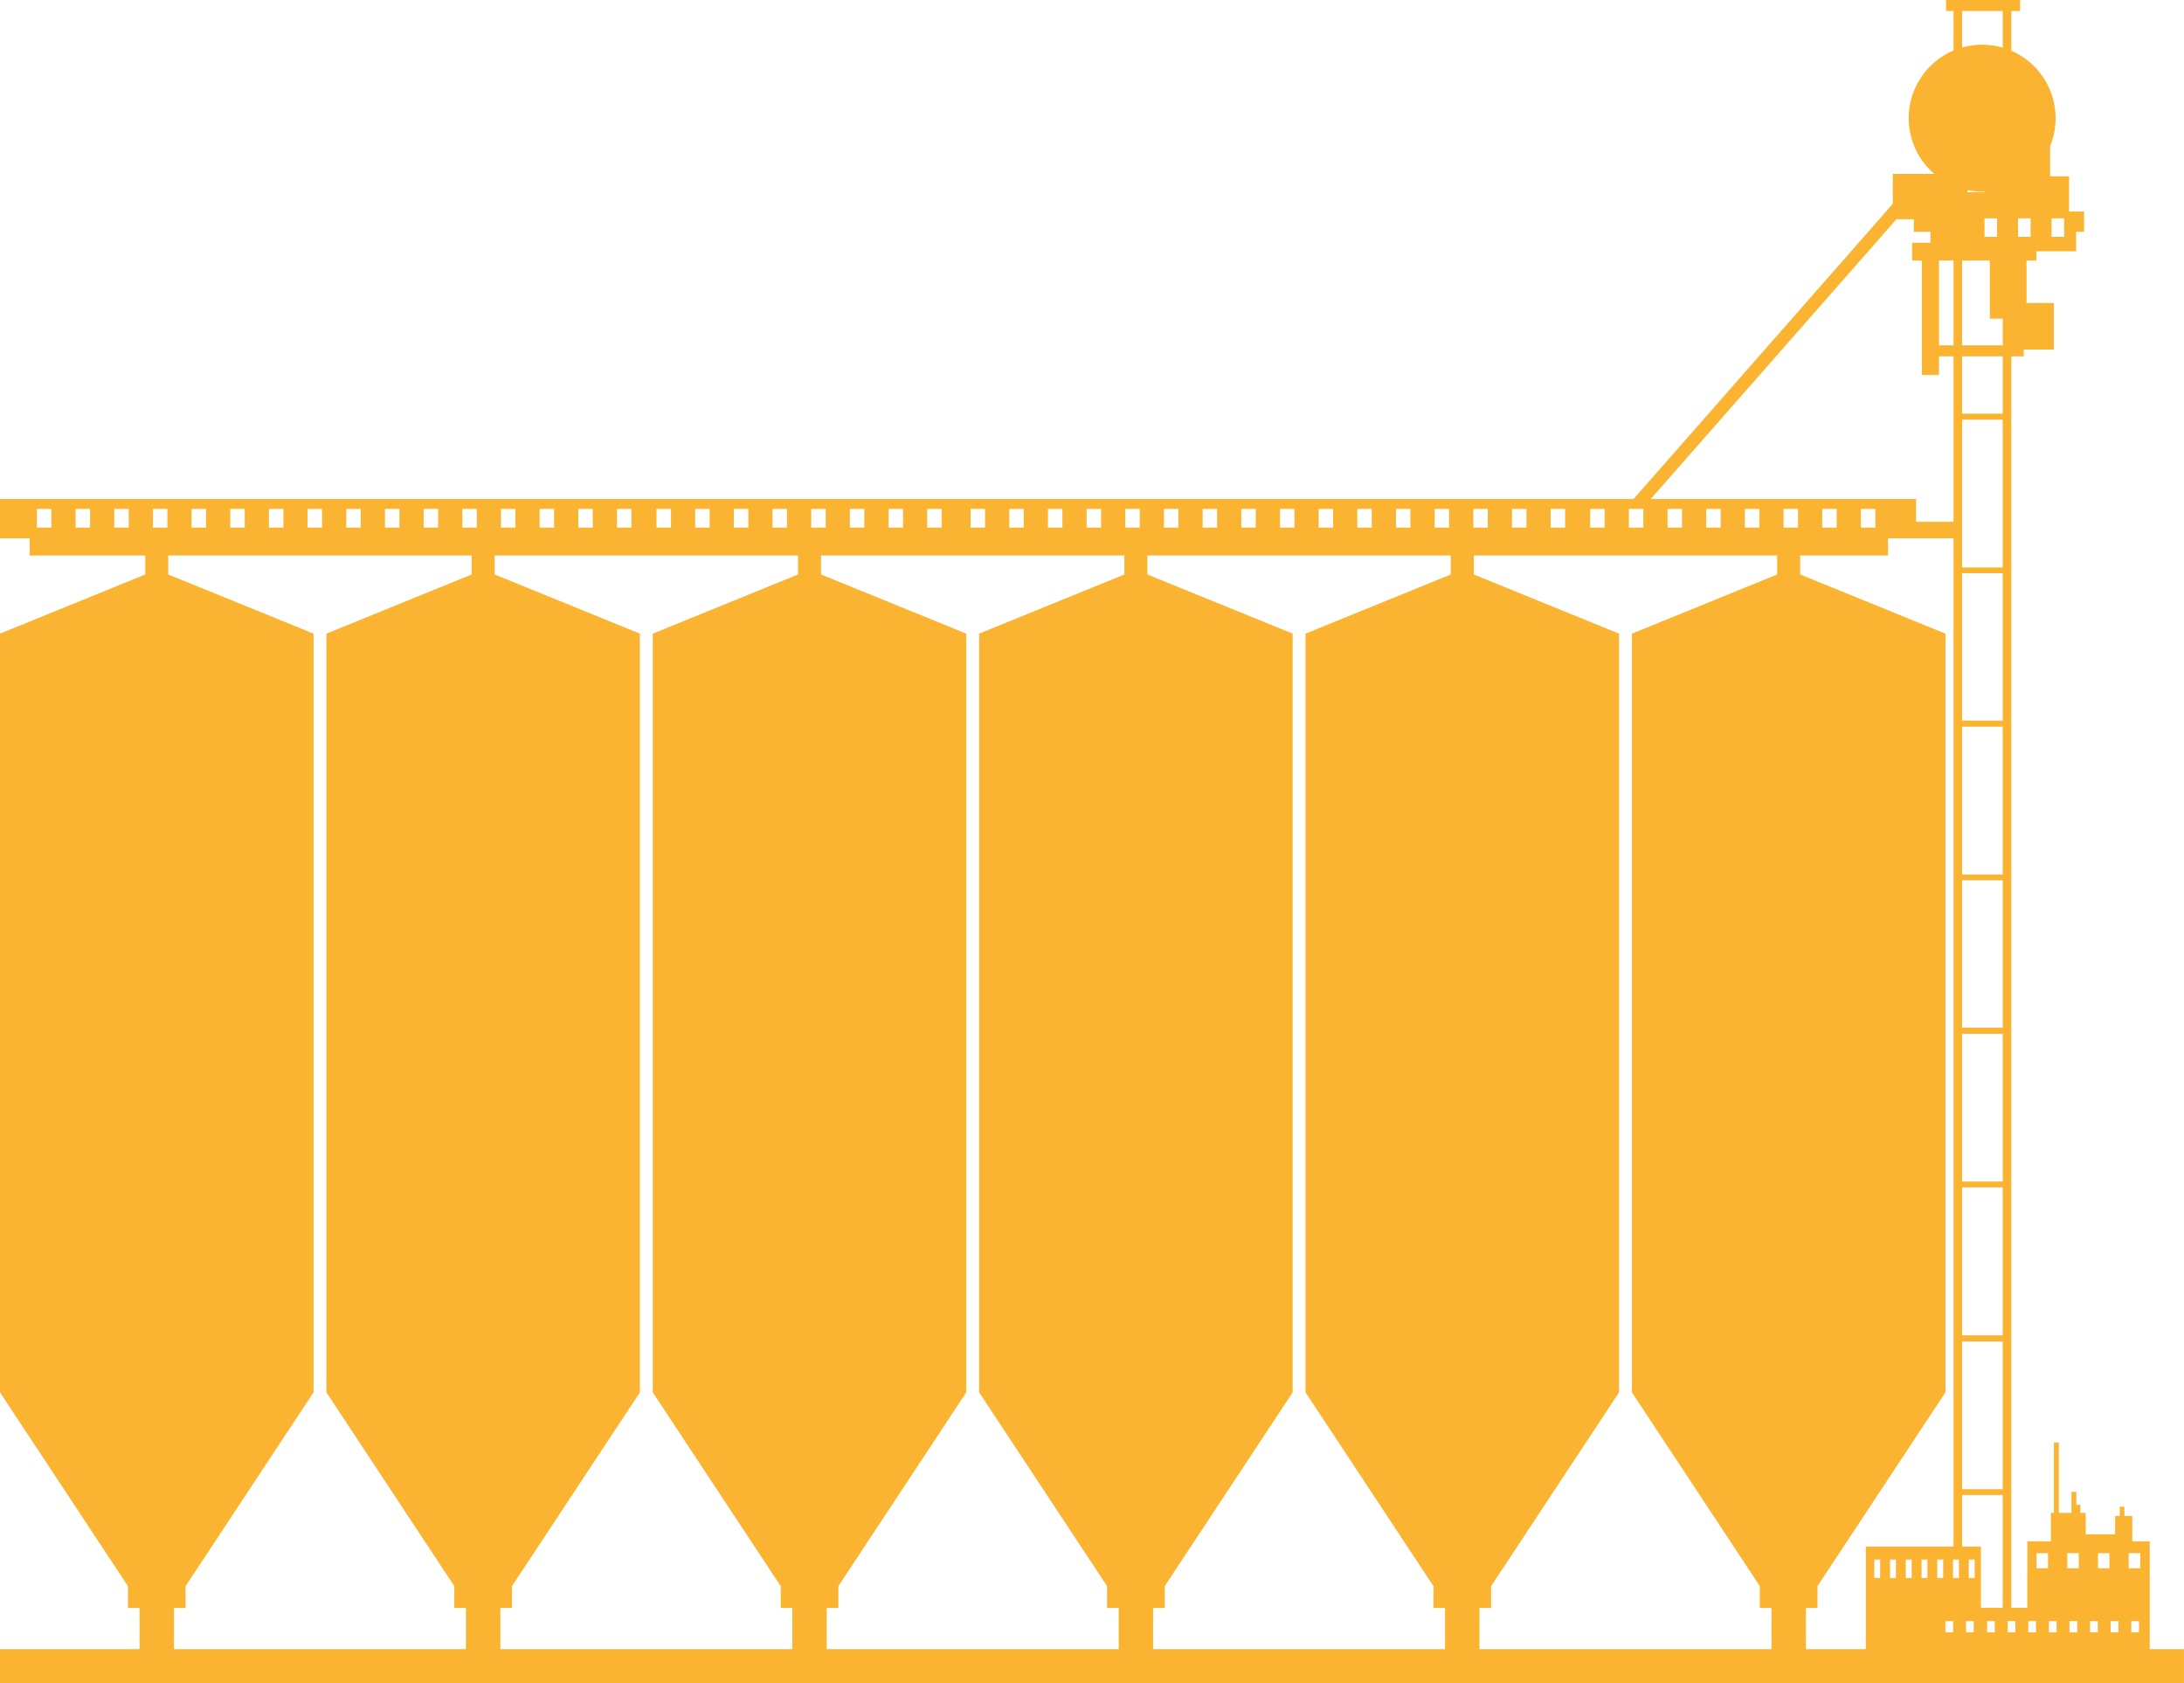 <?xml version="1.0" encoding="UTF-8"?> <!-- Generator: Adobe Illustrator 21.0.0, SVG Export Plug-In . SVG Version: 6.00 Build 0) --> <svg xmlns="http://www.w3.org/2000/svg" xmlns:xlink="http://www.w3.org/1999/xlink" version="1.1" id="Layer_1" x="0px" y="0px" viewBox="0 0 389.495 300.144" style="enable-background:new 0 0 389.495 300.144;" xml:space="preserve"> <style type="text/css"> .st0{fill-rule:evenodd;clip-rule:evenodd;fill:#FAB431;} </style> <path class="st0" d="M0,294.031h24.891v-7.339h-2.074v-3.897L0,248.249V112.975l25.905-10.549v-3.393H5.29v-3.052H0v-7.014h291.335 l46.226-52.625v-5.341h7.398c-2.792-2.402-4.561-5.961-4.561-9.934c0-5.424,3.297-10.078,7.996-12.068V1.964h-1.337V0h13.209v1.964 h-1.569v7.078c4.648,2.013,7.9,6.64,7.9,12.026c0,1.765-0.35,3.447-0.982,4.983v5.388H369v6.276h2.674v3.602h-1.419v3.494h-7.096 v1.638h-1.747v7.586h4.858v8.297h-5.35v1.2h-2.224v223.13h2.852v-11.845h4.203v-5.076h0.546v-12.554h0.873v12.554h2.252v-3.752 h0.873v2.319h0.736v1.433h0.942v3.821h5.239v-3.274h0.832v-1.651h0.819v1.651h1.405v4.529h3.111v19.214h6.113v6.112H0V294.031 L0,294.031z M380.095,289.024v2.021h1.374v-2.021H380.095L380.095,289.024z M376.42,289.024v2.021h1.374v-2.021H376.42 L376.42,289.024z M372.746,289.024v2.021h1.375v-2.021H372.746L372.746,289.024z M369.072,289.024v2.021h1.374v-2.021H369.072 L369.072,289.024z M365.398,289.024v2.021h1.374v-2.021H365.398L365.398,289.024z M361.725,289.024v2.021h1.374v-2.021H361.725 L361.725,289.024z M358.051,289.024v2.021h1.374v-2.021H358.051L358.051,289.024z M354.377,289.024v2.021h1.374v-2.021H354.377 L354.377,289.024z M350.619,289.024v2.021h1.374v-2.021H350.619L350.619,289.024z M346.945,289.024v2.021h1.374v-2.021H346.945 L346.945,289.024z M379.63,276.915v2.701h2.05v-2.701H379.63L379.63,276.915z M374.151,276.915v2.701h2.05v-2.701H374.151 L374.151,276.915z M368.673,276.915v2.701h2.049v-2.701H368.673L368.673,276.915z M363.194,276.915v2.701h2.049v-2.701H363.194 L363.194,276.915z M351.113,278.054v3.289h1.051v-3.289H351.113L351.113,278.054z M348.304,278.054v3.289h1.051v-3.289H348.304 L348.304,278.054z M345.494,278.054v3.289h1.051v-3.289H345.494L345.494,278.054z M342.685,278.054v3.289h1.051v-3.289H342.685 L342.685,278.054z M339.876,278.054v3.289h1.051v-3.289H339.876L339.876,278.054z M337.067,278.054v3.289h1.05v-3.289H337.067 L337.067,278.054z M334.258,278.054v3.289h1.051v-3.289H334.258L334.258,278.054z M365.885,38.932v3.289h2.238v-3.289H365.885 L365.885,38.932z M359.901,38.932v3.289h2.238v-3.289H359.901L359.901,38.932z M353.919,38.932v3.289h2.237v-3.289H353.919 L353.919,38.932z M331.871,90.736v3.33h2.58v-3.33H331.871L331.871,90.736z M324.976,90.736v3.33h2.579v-3.33H324.976 L324.976,90.736z M318.079,90.736v3.33h2.579v-3.33H318.079L318.079,90.736z M311.183,90.736v3.33h2.579v-3.33H311.183 L311.183,90.736z M304.286,90.736v3.33h2.58v-3.33H304.286L304.286,90.736z M297.39,90.736v3.33h2.58v-3.33H297.39L297.39,90.736z M290.493,90.736v3.33h2.579v-3.33H290.493L290.493,90.736z M283.597,90.736v3.33h2.58v-3.33H283.597L283.597,90.736z M276.544,90.736v3.33h2.579v-3.33H276.544L276.544,90.736z M269.646,90.736v3.33h2.58v-3.33H269.646L269.646,90.736z M262.751,90.736v3.33h2.579v-3.33H262.751L262.751,90.736z M255.854,90.736v3.33h2.58v-3.33H255.854L255.854,90.736z M248.958,90.736v3.33h2.579v-3.33H248.958L248.958,90.736z M242.061,90.736v3.33h2.579v-3.33H242.061L242.061,90.736z M235.165,90.736v3.33h2.58v-3.33H235.165L235.165,90.736z M228.268,90.736v3.33h2.58v-3.33H228.268L228.268,90.736z M221.373,90.736v3.33h2.578v-3.33H221.373L221.373,90.736z M214.477,90.736v3.33h2.579v-3.33H214.477L214.477,90.736z M207.58,90.736v3.33h2.579v-3.33H207.58L207.58,90.736z M200.684,90.736v3.33h2.579v-3.33H200.684L200.684,90.736z M193.787,90.736 v3.33h2.579v-3.33H193.787L193.787,90.736z M186.891,90.736v3.33h2.579v-3.33H186.891L186.891,90.736z M179.994,90.736v3.33h2.579 v-3.33H179.994L179.994,90.736z M173.098,90.736v3.33h2.579v-3.33H173.098L173.098,90.736z M165.359,90.736v3.33h2.579v-3.33 H165.359L165.359,90.736z M158.463,90.736v3.33h2.58v-3.33H158.463L158.463,90.736z M151.566,90.736v3.33h2.58v-3.33H151.566 L151.566,90.736z M144.67,90.736v3.33h2.58v-3.33H144.67L144.67,90.736z M137.773,90.736v3.33h2.58v-3.33H137.773L137.773,90.736z M130.877,90.736v3.33h2.58v-3.33H130.877L130.877,90.736z M123.98,90.736v3.33h2.58v-3.33H123.98L123.98,90.736z M117.085,90.736 v3.33h2.579v-3.33H117.085L117.085,90.736z M110.031,90.736v3.33h2.58v-3.33H110.031L110.031,90.736z M103.135,90.736v3.33h2.579 v-3.33H103.135L103.135,90.736z M96.238,90.736v3.33h2.58v-3.33H96.238L96.238,90.736z M89.342,90.736v3.33h2.58v-3.33H89.342 L89.342,90.736z M82.445,90.736v3.33h2.58v-3.33H82.445L82.445,90.736z M75.55,90.736v3.33h2.579v-3.33H75.55L75.55,90.736z M68.653,90.736v3.33h2.579v-3.33H68.653L68.653,90.736z M61.757,90.736v3.33h2.579v-3.33H61.757L61.757,90.736z M54.86,90.736v3.33 h2.579v-3.33H54.86L54.86,90.736z M47.964,90.736v3.33h2.58v-3.33H47.964L47.964,90.736z M41.067,90.736v3.33h2.579v-3.33H41.067 L41.067,90.736z M34.171,90.736v3.33h2.579v-3.33H34.171L34.171,90.736z M27.275,90.736v3.33h2.579v-3.33H27.275L27.275,90.736z M20.378,90.736v3.33h2.58v-3.33H20.378L20.378,90.736z M13.482,90.736v3.33h2.579v-3.33H13.482L13.482,90.736z M6.585,90.736v3.33 h2.58v-3.33H6.585L6.585,90.736z M294.392,88.968h47.317v4.066h6.686V63.532h-2.593v3.33h-3.056V46.449h-1.747v-3.166h3.275v-1.966 h-2.947v-2.236h-3.115L294.392,88.968L294.392,88.968z M336.71,95.981v3.052h-15.667v3.393l25.905,10.549v135.274l-22.817,34.546 v3.897h-2.073v7.339h10.7v-18.285h15.637V95.981h-6.686h-1.501H336.71L336.71,95.981z M316.939,99.033h-54.103v3.393l25.905,10.549 v135.274l-22.816,34.546v3.897h-2.074v7.339h52.074v-7.339h-2.074v-3.897l-22.816-34.546V112.975l25.905-10.549V99.033 L316.939,99.033z M258.732,99.033h-54.104v3.393l25.906,10.549v135.274l-22.817,34.546v3.897h-2.074v7.339h52.074v-7.339h-2.074 v-3.897l-22.816-34.546V112.975l25.905-10.549V99.033L258.732,99.033z M200.525,99.033h-54.104v3.393l25.906,10.549v135.274 l-22.816,34.546v3.897h-2.074v7.339h52.074v-7.339h-2.075v-3.897l-22.816-34.546V112.975l25.905-10.549V99.033L200.525,99.033z M142.318,99.033H88.216v3.393l25.905,10.549v135.274l-22.816,34.546v3.897H89.23v7.339h52.074v-7.339h-2.074v-3.897l-22.816-34.546 V112.975l25.904-10.549V99.033L142.318,99.033z M84.112,99.033H30.009v3.393l25.906,10.549v135.274l-22.817,34.546v3.897h-2.074 v7.339h52.074v-7.339h-2.074v-3.897l-22.816-34.546V112.975l25.905-10.549V99.033L84.112,99.033z M353.28,286.662h3.89V266.55 h-7.246v9.196h3.356V286.662L353.28,286.662z M353.498,7.969c1.274,0,2.507,0.183,3.672,0.522V1.964h-7.246v6.499 C351.059,8.141,352.259,7.969,353.498,7.969L353.498,7.969z M353.935,34.16c-0.146,0.005-0.291,0.008-0.438,0.008 c-0.896,0-1.773-0.091-2.619-0.262v0.371h3.057V34.16L353.935,34.16z M357.17,56.819h-2.307v-10.37h-4.939v15.119h7.246V56.819 L357.17,56.819z M345.802,46.449v15.119h2.593V46.449H345.802L345.802,46.449z M349.924,63.532V73.74h7.246V63.532H349.924 L349.924,63.532z M349.924,74.832v26.335h7.246V74.832H349.924L349.924,74.832z M349.924,102.205v26.28h7.246v-26.28H349.924 L349.924,102.205z M349.924,129.577v26.336h7.246v-26.336H349.924L349.924,129.577z M349.924,156.949v26.281h7.246v-26.281H349.924 L349.924,156.949z M349.924,184.322v26.335h7.246v-26.335H349.924L349.924,184.322z M349.924,211.695v26.39h7.246v-26.39H349.924 L349.924,211.695z M349.924,239.177v26.336h7.246v-26.336H349.924z"></path> </svg> 